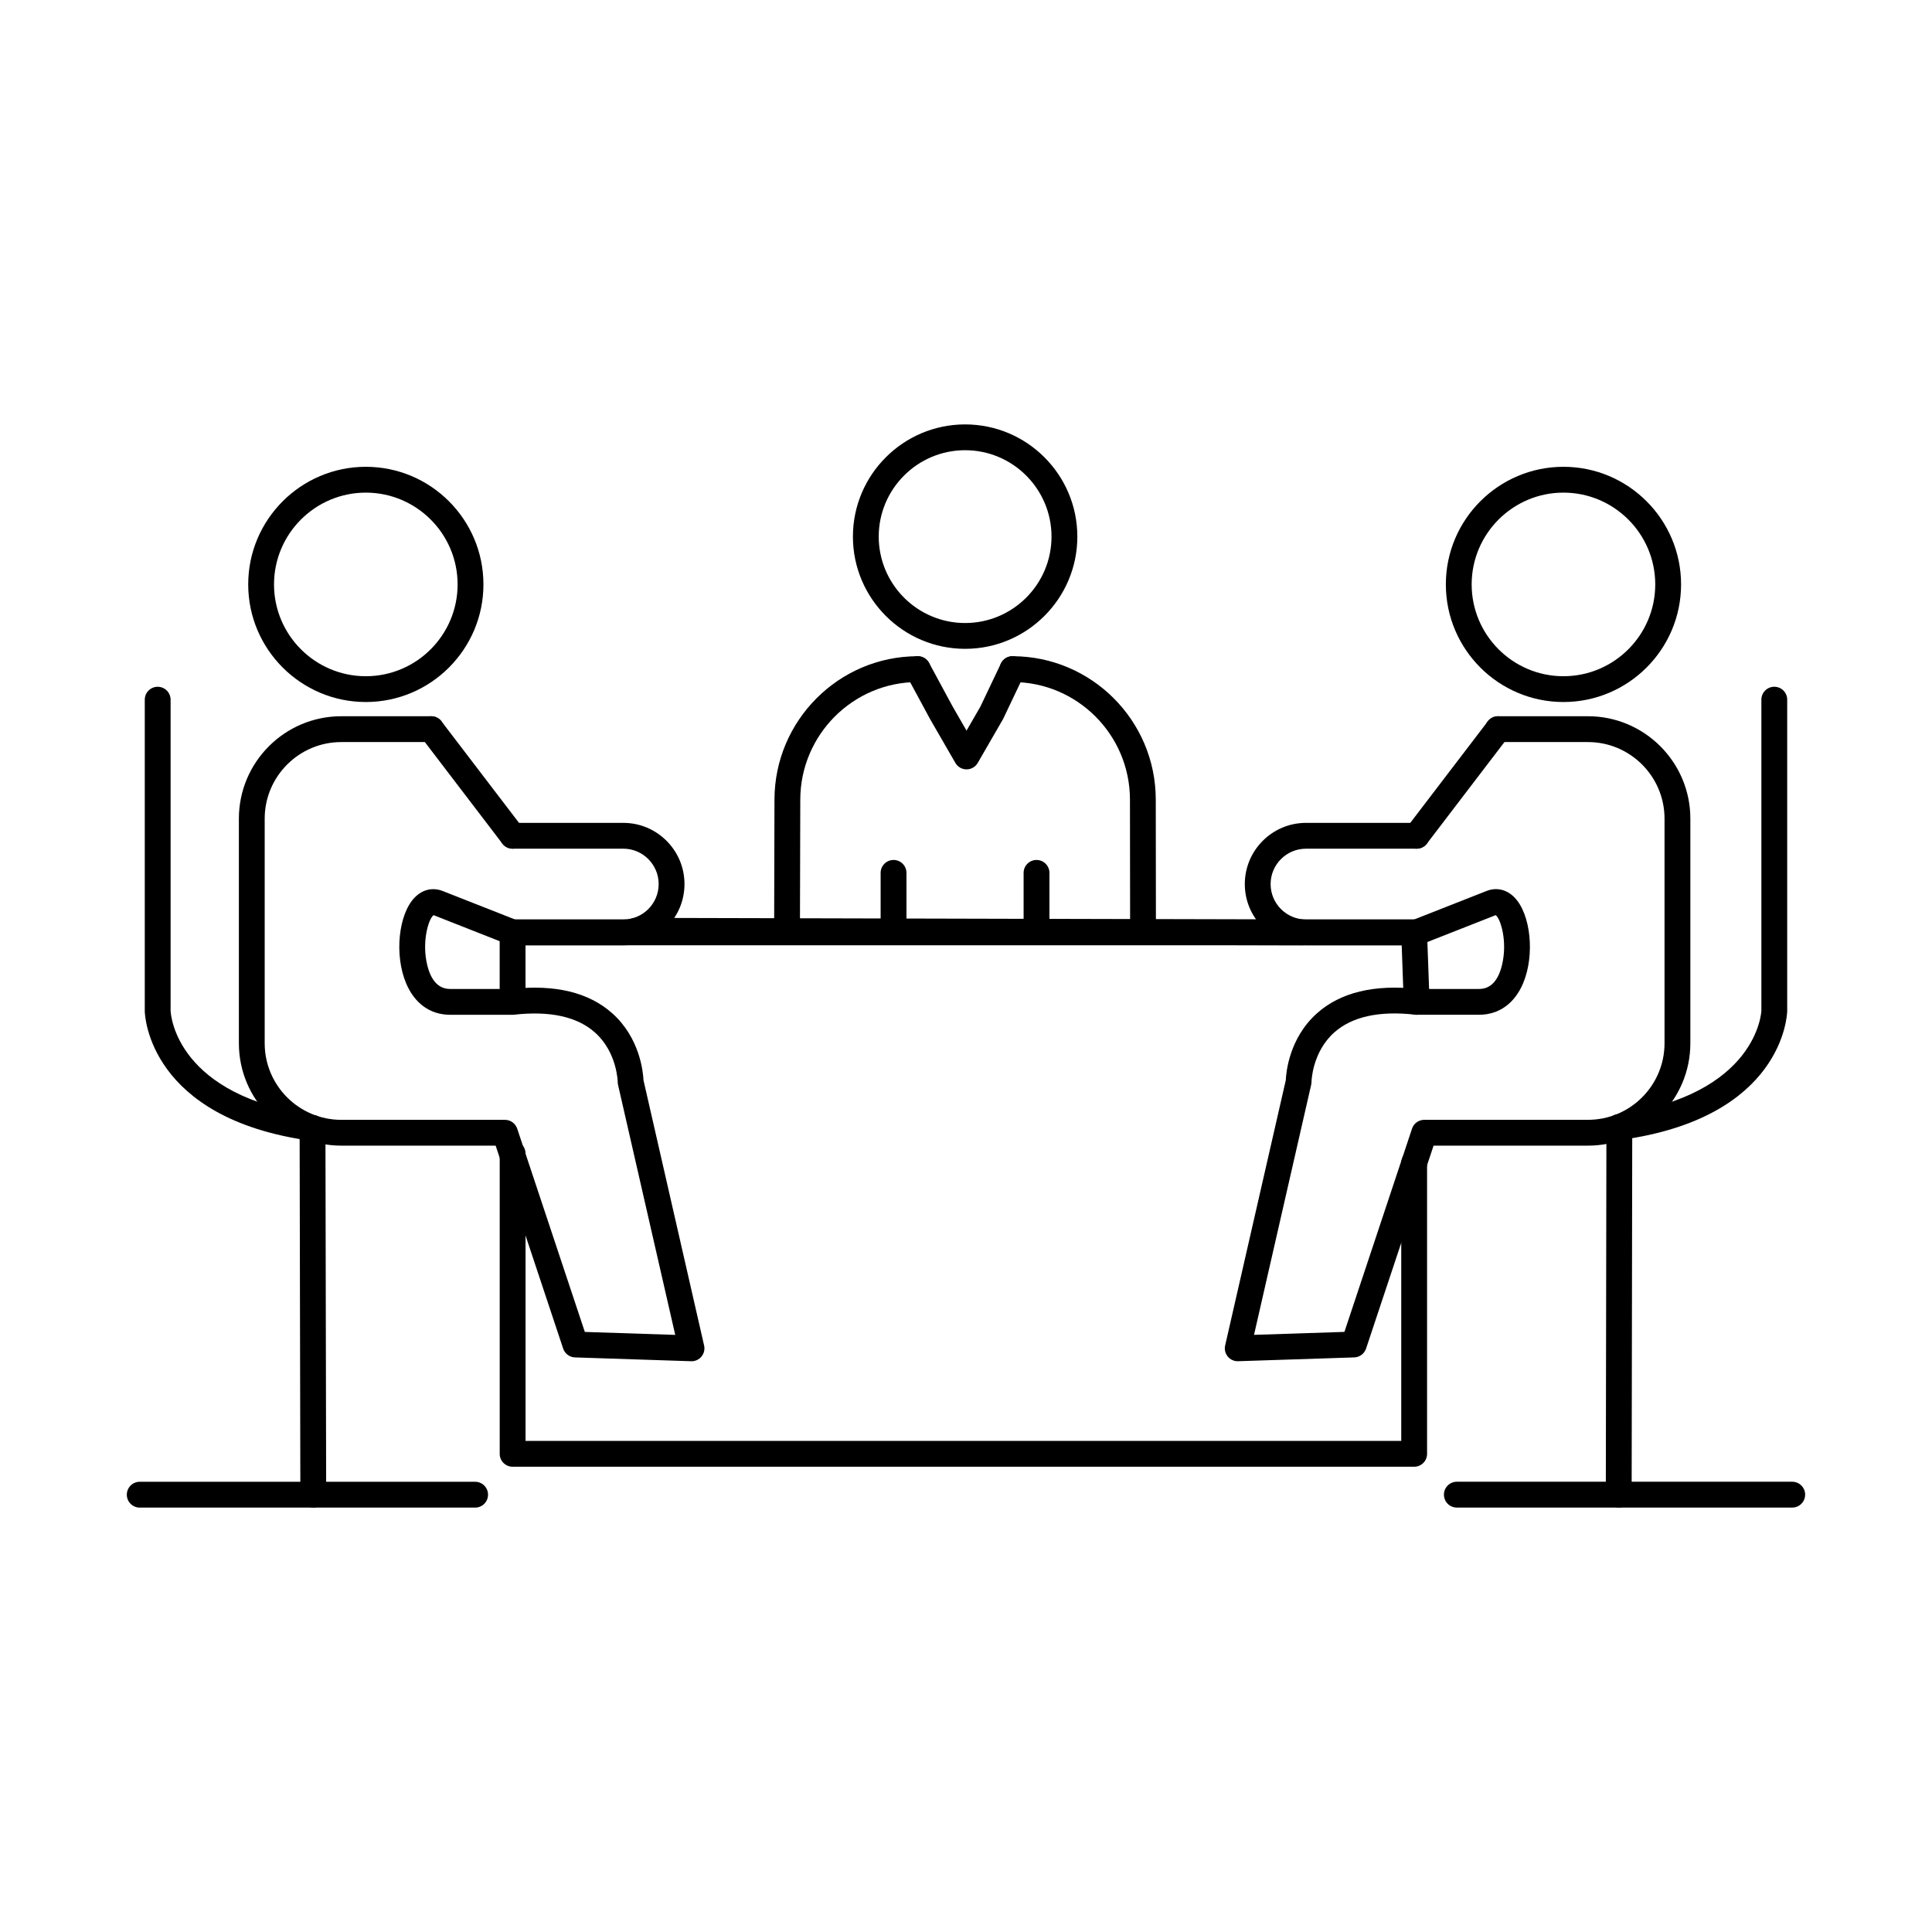 <?xml version="1.0" encoding="UTF-8"?>
<!-- The Best Svg Icon site in the world: iconSvg.co, Visit us! https://iconsvg.co -->
<svg fill="#000000" width="800px" height="800px" version="1.1" viewBox="144 144 512 512" xmlns="http://www.w3.org/2000/svg">
 <g fill-rule="evenodd">
  <path d="m327.27 504.74h-0.117l-30.773-1.012c-1.434-0.047-2.68-0.98-3.137-2.336l-17.891-53.785h-40.91c-14.969 0-27.137-12.172-27.137-27.133v-59.531c0-14.961 12.168-27.133 27.137-27.133h23.832c1.887 0 3.422 1.531 3.422 3.422s-1.531 3.422-3.422 3.422h-23.832c-11.191 0-20.297 9.105-20.297 20.293v59.531c0 11.184 9.105 20.289 20.293 20.289h43.379c1.48 0 2.777 0.945 3.25 2.344l17.918 53.863 23.957 0.785-15.164-66.301c-0.055-0.25-0.082-0.504-0.082-0.762 0-0.062-0.152-7.879-6.059-13.105-4.723-4.18-11.93-5.754-21.418-4.684-0.125 0.012-0.258 0.02-0.383 0.02h-16.543c-5.254 0-9.406-2.965-11.672-8.352-3.144-7.457-2.051-18.297 2.289-22.742 2.078-2.121 4.773-2.742 7.414-1.703l19.77 7.777c1.754 0.691 2.617 2.68 1.926 4.438-0.684 1.758-2.672 2.621-4.438 1.93l-19.688-7.754c-1.328 0.977-3.172 7.051-1.676 13.215 1.016 4.211 3.066 6.348 6.074 6.348h16.359c11.457-1.258 20.41 0.914 26.613 6.457 7.34 6.559 8.168 15.609 8.266 17.719l16.062 70.301c0.242 1.035-0.02 2.121-0.695 2.941-0.648 0.789-1.621 1.246-2.637 1.242z"/>
  <path d="m309.18 394.51h-29.328c-1.891 0-3.422-1.531-3.422-3.418 0-1.891 1.531-3.422 3.422-3.422h29.328c5.168 0 9.371-4.207 9.371-9.379 0-5.176-4.207-9.383-9.371-9.383h-29.328c-1.891 0-3.422-1.531-3.422-3.422s1.531-3.418 3.422-3.418h29.328c8.945 0 16.215 7.277 16.215 16.223 0 8.945-7.269 16.223-16.215 16.223z"/>
  <path d="m279.85 368.91c-1.023 0-2.051-0.461-2.719-1.344l-21.566-28.254c-1.148-1.5-0.855-3.648 0.641-4.793 1.508-1.148 3.652-0.859 4.793 0.645l21.57 28.25c1.148 1.5 0.863 3.648-0.641 4.797-0.621 0.473-1.344 0.703-2.074 0.699z"/>
  <path d="m240.95 274.55c-13.418 0-24.332 10.914-24.332 24.328 0 13.414 10.914 24.328 24.332 24.328 13.41 0 24.32-10.914 24.32-24.328 0-13.414-10.914-24.324-24.32-24.328zm0 55.492c-17.188 0-31.172-13.98-31.172-31.168s13.988-31.168 31.172-31.168c17.188 0 31.164 13.98 31.164 31.168 0 17.184-13.977 31.168-31.164 31.168z"/>
  <path d="m519.43 394.51h-29.32c-8.945 0-16.223-7.277-16.223-16.219 0-8.945 7.277-16.223 16.223-16.223h29.32c1.887 0 3.422 1.531 3.422 3.422 0 1.891-1.531 3.422-3.422 3.422h-29.32c-5.176 0-9.383 4.207-9.383 9.379s4.207 9.379 9.383 9.379h29.32c1.887 0 3.422 1.531 3.422 3.422 0 1.887-1.531 3.422-3.422 3.418z"/>
  <path d="m519.43 368.91c-0.723 0-1.453-0.227-2.078-0.699-1.496-1.148-1.789-3.293-0.641-4.797l21.57-28.25c1.141-1.5 3.285-1.789 4.793-0.645 1.504 1.145 1.789 3.293 0.641 4.793l-21.566 28.25c-0.668 0.883-1.691 1.348-2.719 1.344z"/>
  <path d="m558.33 274.55c-13.41 0-24.324 10.914-24.324 24.328 0 13.414 10.914 24.328 24.32 24.328 13.418 0 24.332-10.914 24.332-24.328 0-13.414-10.914-24.324-24.328-24.328zm0 55.492c-17.188 0-31.164-13.98-31.164-31.168s13.977-31.168 31.164-31.168 31.172 13.98 31.172 31.168c0 17.184-13.988 31.168-31.172 31.168z"/>
  <path d="m573.12 446.11c-1.676 0-3.144-1.238-3.387-2.953-0.258-1.875 1.051-3.598 2.922-3.856 37.145-5.129 38.121-27.227 38.129-27.449v-82.438c0-1.887 1.531-3.418 3.422-3.418 1.891 0 3.422 1.531 3.422 3.422v82.52c-0.035 1.234-1.195 28.227-44.039 34.141-0.152 0.023-0.312 0.031-0.473 0.031z"/>
  <path d="m572.98 543.52c-1.887-0.004-3.422-1.535-3.422-3.426l0.16-97.422c0-1.887 1.531-3.414 3.422-3.414 1.887 0.004 3.422 1.535 3.422 3.426l-0.16 97.422c0 1.887-1.531 3.418-3.422 3.414z"/>
  <path d="m618.96 543.52h-88.887c-1.891 0-3.414-1.531-3.414-3.422 0-1.891 1.523-3.422 3.414-3.422h88.887c1.891 0 3.422 1.531 3.422 3.422 0 1.887-1.531 3.422-3.422 3.422z"/>
  <path d="m226.83 446.35c-0.152 0-0.312-0.008-0.473-0.031-42.836-5.918-43.965-33.145-43.992-34.297v-82.602c0-1.887 1.531-3.418 3.422-3.418 1.887 0 3.422 1.531 3.422 3.422v82.453c0.07 1.359 1.691 22.641 38.086 27.668 1.871 0.258 3.18 1.984 2.922 3.856-0.23 1.715-1.703 2.953-3.387 2.953z"/>
  <path d="m227.02 543.53c-1.887 0-3.422-1.527-3.422-3.414l-0.195-97.184c-0.008-1.891 1.523-3.422 3.41-3.426h0.008c1.879 0 3.41 1.527 3.422 3.414l0.195 97.184c0 1.891-1.531 3.426-3.422 3.43z"/>
  <path d="m269.91 543.53h-88.879c-1.887 0-3.422-1.531-3.422-3.422s1.531-3.422 3.422-3.422h88.879c1.898 0 3.422 1.531 3.422 3.422s-1.523 3.422-3.422 3.422z"/>
  <path d="m489.02 394.52-176.56-0.438c-1.891-0.004-3.422-1.539-3.414-3.43 0-1.887 1.531-3.41 3.422-3.41h0.008l176.55 0.438c1.898 0.004 3.422 1.543 3.41 3.43 0 1.887-1.531 3.414-3.422 3.41z"/>
  <path d="m352.58 394.18h-0.012c-1.887-0.008-3.422-1.539-3.414-3.43l0.09-34.891c0.055-20.93 17.078-37.953 37.961-37.953 1.891 0 3.422 1.531 3.422 3.422s-1.531 3.422-3.422 3.422c-17.125 0-31.074 13.965-31.121 31.129l-0.09 34.891c-0.008 1.887-1.543 3.414-3.422 3.41zm94.336 0.234c-1.887 0-3.422-1.527-3.422-3.414l-0.043-35.125c-0.027-17.164-13.988-31.125-31.121-31.125-1.898 0-3.422-1.531-3.422-3.422s1.523-3.422 3.422-3.422c20.902 0 37.934 17.027 37.961 37.957l0.043 35.125c0 1.887-1.531 3.422-3.422 3.426z"/>
  <path d="m400.14 347.89c-1.219 0-2.352-0.652-2.957-1.711l-6.68-11.574c-0.02-0.027-0.035-0.055-0.047-0.086l-6.254-11.574c-0.898-1.66-0.277-3.738 1.379-4.633 1.668-0.898 3.742-0.277 4.641 1.383l6.231 11.527 3.688 6.402 3.652-6.324 5.453-11.449c0.812-1.707 2.852-2.43 4.562-1.621 1.703 0.812 2.422 2.856 1.613 4.559l-5.504 11.574c-0.035 0.082-0.082 0.164-0.125 0.242l-6.68 11.574c-0.613 1.059-1.738 1.711-2.969 1.711z"/>
  <path d="m399.77 263.31c-12.625 0-22.898 10.273-22.898 22.898s10.273 22.898 22.895 22.898c12.625 0 22.895-10.27 22.895-22.898 0-12.625-10.273-22.898-22.895-22.898zm0 52.637c-16.402 0-29.738-13.34-29.738-29.738 0-16.398 13.336-29.738 29.738-29.738 16.395 0 29.738 13.34 29.738 29.738 0 16.398-13.348 29.738-29.738 29.738z"/>
  <path d="m380.8 394.23c-1.891 0-3.422-1.531-3.422-3.418v-15.496c0-1.887 1.531-3.418 3.422-3.418 1.891 0 3.422 1.531 3.422 3.422v15.492c0 1.891-1.531 3.422-3.422 3.422z"/>
  <path d="m418.69 394.23c-1.887 0-3.422-1.531-3.422-3.418v-15.496c0-1.887 1.531-3.418 3.422-3.418s3.422 1.531 3.422 3.422v15.492c0 1.891-1.535 3.422-3.422 3.422z"/>
  <path d="m519.43 412.93c-1.836 0.004-3.352-1.449-3.422-3.297l-0.543-15.117h-232.2v14.871c0 1.891-1.531 3.422-3.422 3.422s-3.422-1.531-3.422-3.422v-18.293c0-1.891 1.531-3.422 3.422-3.422h238.91c1.844 0 3.359 1.457 3.422 3.297l0.668 18.414c0.07 1.887-1.406 3.477-3.297 3.543h-0.125zm-0.668 119.77h-238.91c-1.891 0-3.422-1.531-3.422-3.418v-79.57c0-1.887 1.531-3.422 3.422-3.422s3.422 1.531 3.422 3.422v76.145h232.07v-73.703c0-1.891 1.531-3.418 3.422-3.418 1.898 0 3.422 1.531 3.422 3.422v77.125c0 1.887-1.523 3.422-3.422 3.418z"/>
  <path d="m472.01 504.74c-1.016 0-1.988-0.453-2.637-1.242-0.676-0.82-0.934-1.902-0.695-2.938l16.07-70.305c0.09-2.109 0.918-11.156 8.258-17.715 6.211-5.543 15.156-7.715 26.621-6.457h16.348c3.012 0 5.059-2.133 6.074-6.348 1.496-6.164-0.34-12.23-1.668-13.215l-19.699 7.75c-1.754 0.691-3.742-0.172-4.438-1.93-0.695-1.758 0.168-3.746 1.934-4.438l19.762-7.781c2.637-1.039 5.336-0.418 7.41 1.703 4.34 4.445 5.434 15.285 2.297 22.742-2.273 5.383-6.414 8.352-11.68 8.352h-16.543c-0.125 0-0.258-0.004-0.383-0.02-9.488-1.074-16.695 0.504-21.418 4.684-5.906 5.227-6.059 13.043-6.059 13.121 0 0.246-0.027 0.508-0.082 0.746l-15.152 66.301 23.957-0.785 17.918-53.863c0.461-1.398 1.773-2.34 3.242-2.34h43.387c11.18 0 20.285-9.102 20.285-20.289v-59.531c0-11.188-9.105-20.289-20.285-20.289h-23.84c-1.891 0-3.422-1.531-3.422-3.422s1.531-3.422 3.422-3.422h23.84c14.957 0 27.129 12.172 27.129 27.133v59.531c0 14.961-12.172 27.133-27.129 27.133h-40.918l-17.891 53.781c-0.453 1.359-1.703 2.293-3.137 2.34l-30.77 1.008h-0.117z"/>
 </g>
</svg>